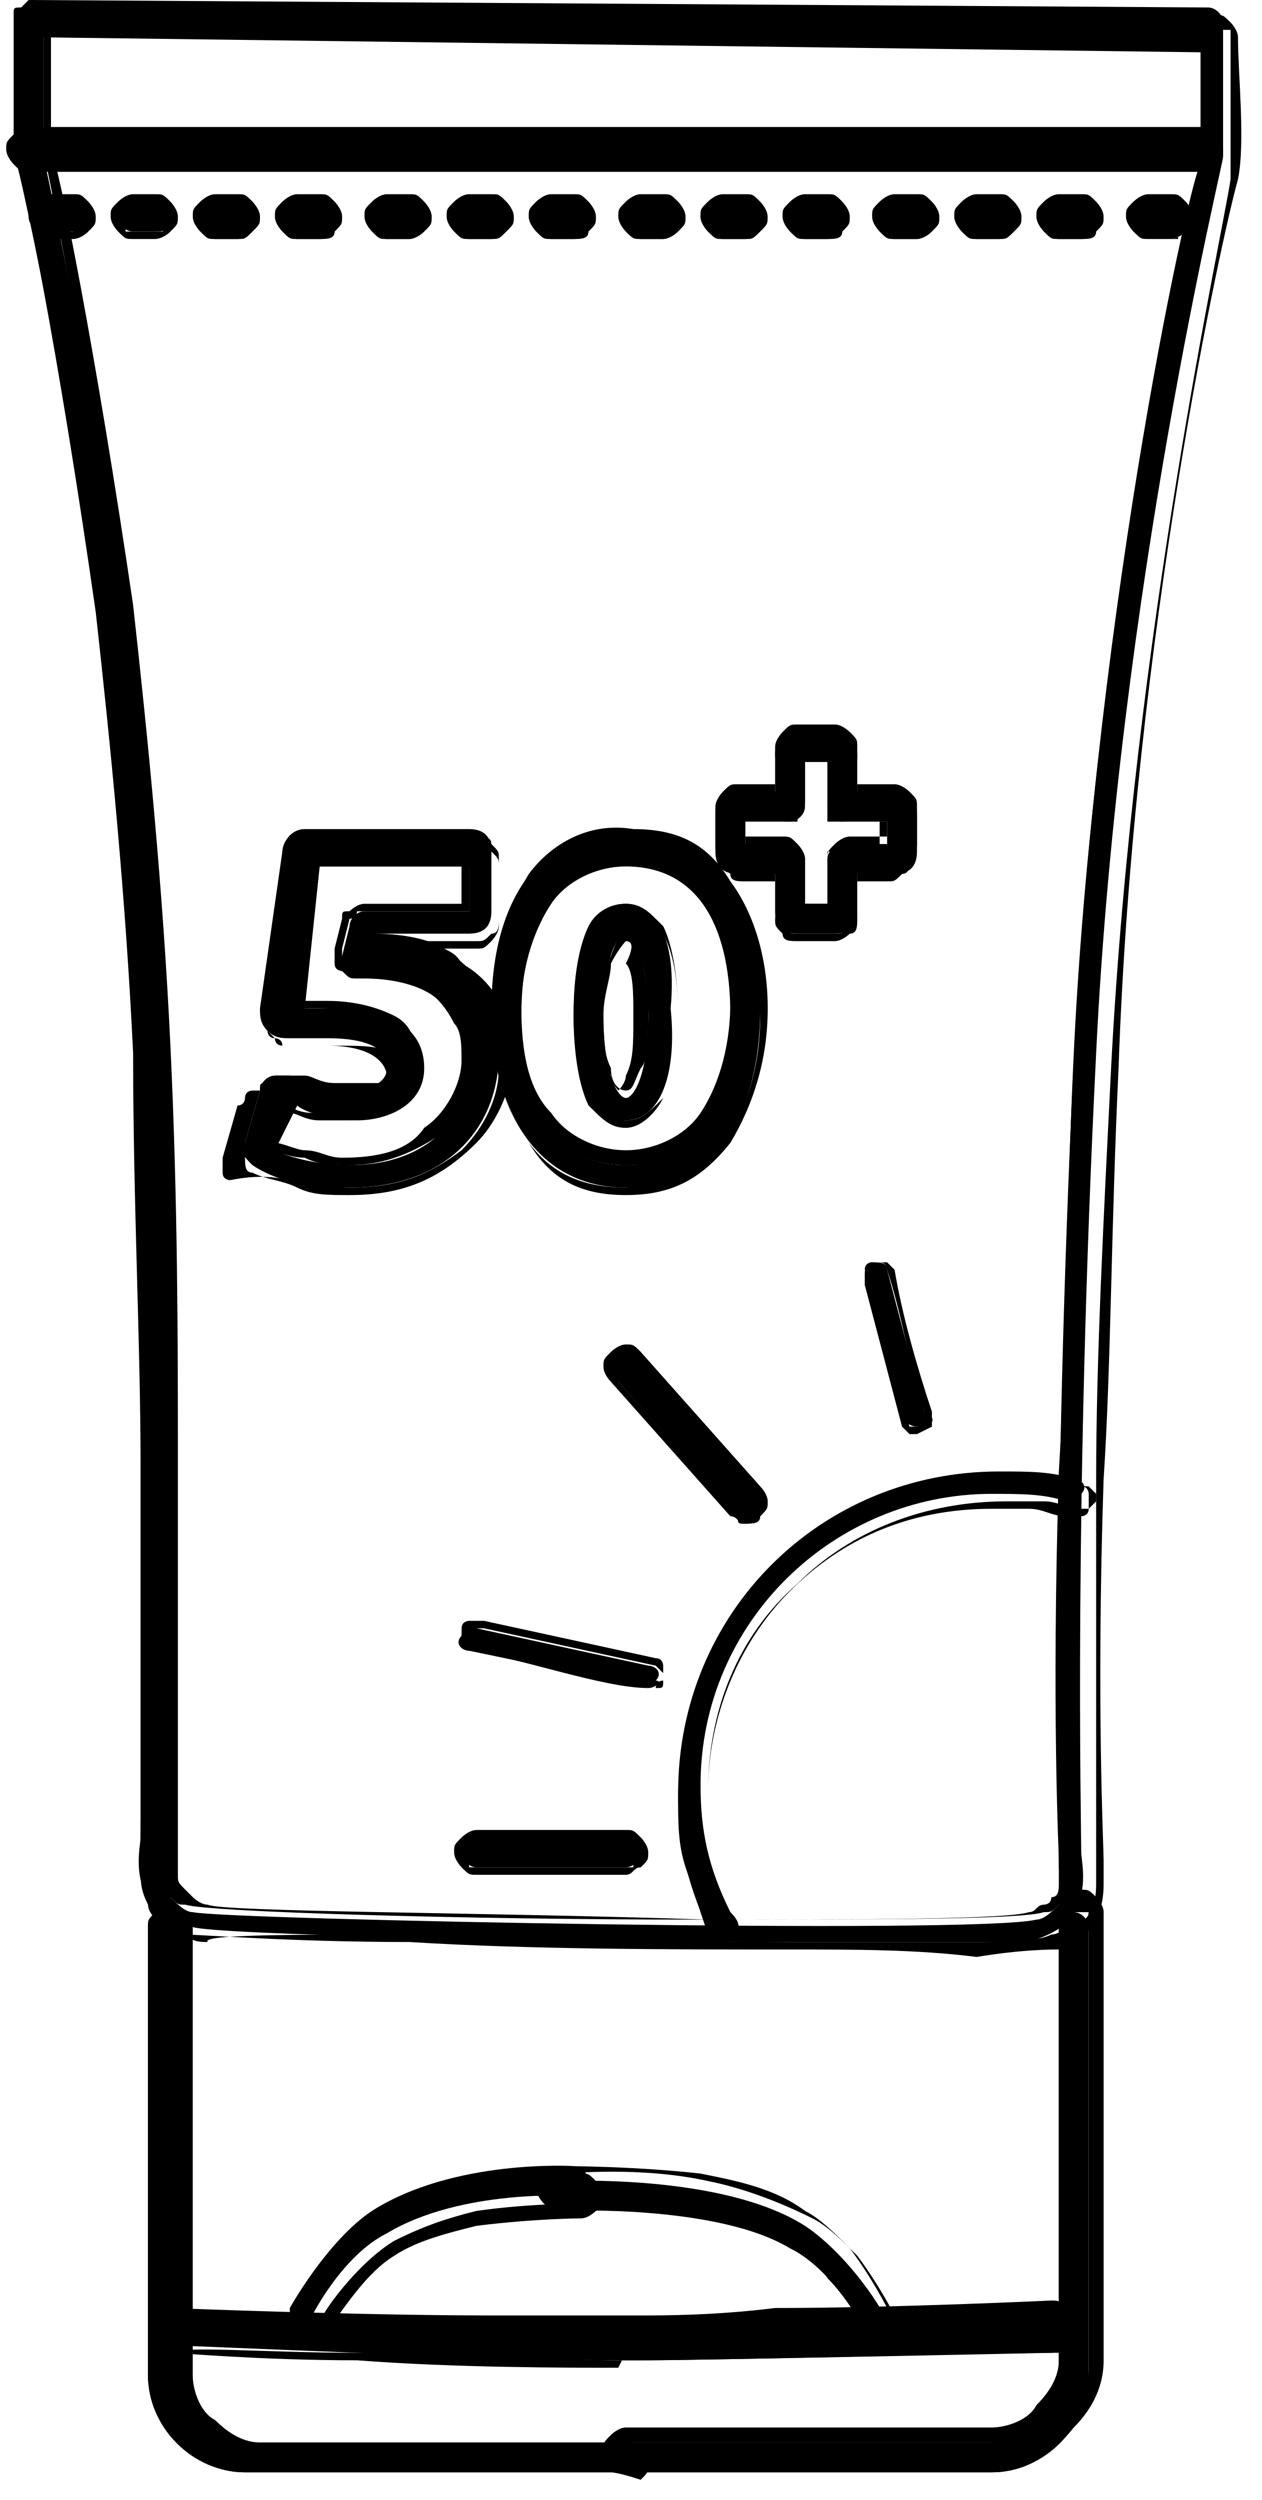 <?xml version="1.0" encoding="UTF-8"?> <svg xmlns="http://www.w3.org/2000/svg" width="50" height="99" viewBox="0 0 50 99" fill="none"> <path d="M31.302 76.903C21.542 76.903 8.527 76.608 7.64 76.312C6.752 76.016 6.457 75.72 5.865 75.129C5.274 74.242 5.569 73.059 5.569 72.763C5.569 71.58 5.865 58.861 5.274 41.114C4.682 22.775 0.541 5.916 0.541 5.916V0.592C0.541 0.296 0.541 0.296 0.837 0.296L1.133 0L47.866 0.296C48.162 0.296 48.458 0.592 48.458 0.887V6.212C48.458 6.508 44.317 23.367 43.429 41.706C42.542 59.453 42.838 72.171 42.838 73.354C42.838 73.65 43.134 74.833 42.542 75.721C42.246 76.312 41.655 76.608 40.767 76.903C40.472 76.903 36.331 76.903 31.302 76.903ZM1.724 1.479V6.212C1.724 6.212 5.569 23.071 6.457 41.706C7.048 60.044 6.752 73.354 6.752 73.354C6.752 73.354 6.752 73.354 6.752 73.65C6.752 73.946 6.457 74.537 6.752 75.129C7.048 75.425 7.344 75.721 7.64 75.721C8.823 76.016 38.697 76.608 41.063 76.016C41.359 76.016 41.655 75.72 41.951 75.425C42.246 74.833 41.951 74.242 41.951 73.946C41.951 73.946 41.951 73.946 41.951 73.65C41.951 73.65 41.655 60.34 42.542 42.001C43.429 23.663 47.275 6.507 47.57 6.507V2.071L1.724 1.479Z" fill="black"></path> <path d="M16.218 76.608C20.654 76.608 26.274 76.904 31.302 76.904C33.964 76.904 36.627 76.904 38.401 76.904C39.88 76.904 41.063 76.904 41.655 76.608C41.951 76.608 42.246 76.312 42.542 76.312C42.838 76.016 43.134 76.016 43.134 75.721C43.429 75.425 43.429 74.833 43.429 74.537C43.429 74.242 43.429 73.65 43.429 73.65C43.429 73.058 43.429 67.143 43.429 58.565C43.429 53.833 43.725 48.213 44.021 42.297C44.908 25.142 48.458 9.169 48.754 7.099V6.803V1.479V1.183H48.458L1.724 0.888C1.724 0.888 1.724 0.888 1.428 0.888C1.428 0.888 1.428 0.887 1.428 1.183C1.428 1.183 1.428 1.183 1.428 1.479V6.803C1.428 7.099 3.203 14.493 4.682 24.846C5.274 30.17 5.865 36.086 6.161 42.297C6.457 48.509 6.457 54.128 6.457 58.861C6.457 67.734 6.457 73.354 6.457 73.946C6.457 74.242 6.457 74.537 6.457 74.833C6.457 75.129 6.457 75.721 6.752 76.016C7.048 76.312 7.048 76.608 7.344 76.608C7.64 76.904 7.936 76.904 8.231 76.904C7.936 76.608 11.485 76.608 16.218 76.608ZM31.302 77.2C26.57 77.2 20.95 77.199 16.218 76.904C11.485 76.904 7.936 76.608 7.344 76.608C7.048 76.608 6.752 76.312 6.457 76.312C6.161 76.016 5.865 75.72 5.865 75.425C5.569 74.833 5.569 74.537 5.569 73.946C5.569 73.65 5.569 73.059 5.569 73.059C5.569 72.171 5.569 66.552 5.569 57.974C5.569 53.241 5.274 47.621 5.274 41.706C4.978 35.494 4.386 29.579 3.795 24.255C2.316 13.902 0.837 6.508 0.541 6.212C0.541 5.62 0.541 1.775 0.541 0.888V0.592C0.541 0.592 0.541 0.296 0.837 0.296C0.837 0.296 0.837 0.296 1.133 0.296H1.428L48.162 0.592C48.458 0.592 48.458 0.592 48.754 0.888C48.754 0.888 49.049 1.183 49.049 1.479C49.049 2.958 49.345 5.62 49.049 7.099C48.458 9.169 44.908 25.142 44.317 42.297C44.021 48.509 44.021 54.128 43.725 58.565C43.429 67.439 43.725 73.058 43.725 73.65C43.725 73.946 43.725 74.242 43.725 74.537C43.725 74.833 43.725 75.425 43.429 76.016C43.134 76.312 43.134 76.608 42.838 76.904C42.542 77.199 42.246 77.2 41.951 77.2C41.655 77.2 40.472 77.2 38.697 77.495C36.331 77.2 33.964 77.2 31.302 77.2ZM1.724 5.916V1.183C17.105 1.183 32.486 1.479 47.57 1.479C47.57 2.366 47.57 5.62 47.57 6.212C47.57 6.803 43.429 23.367 42.542 41.706C42.246 47.917 42.246 53.537 41.951 58.27C41.655 67.734 41.951 73.354 41.951 73.65C41.951 73.946 41.951 74.242 41.951 74.537C41.951 74.833 41.951 75.129 41.655 75.129C41.655 75.425 41.359 75.425 41.359 75.425C41.063 75.425 41.063 75.721 40.767 75.721C39.88 76.016 33.965 76.016 27.457 76.016C18.584 76.016 8.231 75.72 7.344 75.425C7.048 75.425 7.048 75.425 6.752 75.129C6.457 75.129 6.457 74.833 6.457 74.833C6.457 74.537 6.161 74.242 6.161 74.242C6.161 73.946 6.161 73.65 6.161 73.354C6.161 73.354 6.457 67.439 6.161 57.974C6.161 53.241 5.865 47.621 5.865 41.41C5.569 35.198 4.978 29.283 4.386 23.959C3.499 13.606 1.724 6.212 1.724 5.916ZM2.02 1.479V5.916C2.316 6.507 3.795 13.902 5.274 23.959C5.865 29.283 6.457 35.198 6.752 41.41C7.048 47.621 7.048 53.241 7.048 57.974C7.048 67.439 7.048 73.058 7.048 73.354C7.048 73.354 7.048 73.946 7.048 74.242C7.048 74.538 7.048 74.537 7.344 74.833L7.64 75.129C7.64 75.129 7.936 75.425 8.231 75.425C8.823 75.72 19.175 75.721 28.049 76.016C34.556 76.016 40.472 76.016 41.359 75.721C41.655 75.721 41.655 75.72 41.951 75.425L42.246 75.129C42.246 74.833 42.246 74.833 42.542 74.537C42.542 74.242 42.542 73.946 42.542 73.65C42.542 73.65 42.542 67.734 42.542 58.27C42.542 53.537 42.838 47.917 43.134 41.706C44.021 23.367 47.866 6.803 48.162 6.212V1.775L2.02 1.479Z" fill="black"></path> <path d="M24.2 97.904H9.707C7.636 97.904 5.861 96.13 5.861 94.059V76.312C5.861 76.016 6.157 75.721 6.453 75.721C6.749 75.721 7.044 76.016 7.044 76.312V94.059C7.044 95.538 8.228 96.721 9.707 96.721H24.2C24.496 96.721 24.791 97.017 24.791 97.313C24.496 97.608 24.496 97.904 24.2 97.904Z" fill="black"></path> <path d="M9.707 97.608H24.2H24.496V97.313V97.017H24.2H9.707C8.819 97.017 8.228 96.721 7.636 96.129C7.044 95.538 6.749 94.946 6.749 94.059V76.312V76.016H6.453H6.157V76.312V94.059C6.157 94.946 6.453 96.13 7.34 96.721C7.636 97.313 8.523 97.608 9.707 97.608ZM24.2 97.904H9.707C8.523 97.904 7.636 97.313 7.044 96.721C6.453 96.13 5.861 94.946 5.861 94.059V76.312C5.861 76.016 5.861 76.016 6.157 75.721C6.157 75.721 6.453 75.425 6.749 75.425C7.044 75.425 7.044 75.425 7.34 75.721C7.34 75.721 7.636 76.016 7.636 76.312V94.059C7.636 94.651 7.932 95.538 8.523 95.834C9.115 96.425 9.707 96.721 10.298 96.721H24.791C25.087 96.721 25.087 96.721 25.383 97.017C25.383 97.017 25.679 97.312 25.679 97.608C25.679 97.904 25.679 97.904 25.383 98.2C24.496 97.904 24.2 97.904 24.2 97.904Z" fill="black"></path> <path d="M39.288 97.904H24.795C24.499 97.904 24.203 97.608 24.203 97.313C24.203 97.017 24.499 96.721 24.795 96.721H39.288C40.767 96.721 41.95 95.538 41.95 94.059V76.312C41.95 76.016 42.246 75.721 42.542 75.721C42.837 75.721 43.133 76.016 43.133 76.312V94.059C43.133 96.13 41.358 97.904 39.288 97.904Z" fill="black"></path> <path d="M24.796 97.608H39.289C40.176 97.608 41.359 97.313 41.951 96.425C42.542 95.834 43.134 94.947 43.134 93.763V76.016V75.721H42.838H42.543V76.016V93.763C42.543 94.651 42.247 95.242 41.655 95.834C41.064 96.425 40.472 96.721 39.585 96.721H25.091H24.796V97.017V97.313C24.5 97.608 24.796 97.608 24.796 97.608ZM39.289 97.904H24.796C24.5 97.904 24.5 97.904 24.204 97.608C23.908 97.313 23.908 97.313 23.908 97.017C23.908 96.721 23.908 96.721 24.204 96.425C24.204 96.425 24.5 96.129 24.796 96.129H39.289C39.88 96.129 40.768 95.834 41.064 95.242C41.655 94.651 41.951 94.059 41.951 93.468V75.721C41.951 75.425 41.951 75.425 42.247 75.129C42.247 75.129 42.542 74.833 42.838 74.833C43.134 74.833 43.134 74.833 43.43 75.129C43.43 75.129 43.726 75.425 43.726 75.721V93.468C43.726 94.651 43.134 95.538 42.543 96.129C41.359 97.608 40.176 97.904 39.289 97.904Z" fill="black"></path> <path d="M24.501 93.468C20.064 93.468 7.345 92.876 6.754 92.876C6.458 92.876 6.162 92.58 6.162 92.284C6.162 91.989 6.458 91.693 6.754 91.693C7.049 91.693 23.022 92.284 25.388 92.284C27.754 92.284 41.656 91.989 41.656 91.989C41.952 91.989 42.248 92.284 42.248 92.58C42.248 92.876 41.952 93.171 41.656 93.171C41.656 93.171 27.754 93.468 25.388 93.468C25.388 93.468 25.092 93.468 24.501 93.468Z" fill="black"></path> <path d="M14.143 93.171C17.988 93.171 22.129 93.468 24.496 93.468H25.087H25.679C28.045 93.468 39.876 93.171 41.651 93.171H41.947H42.243V92.876V92.58C42.243 92.58 41.947 92.58 41.947 92.284C41.651 92.284 35.735 92.284 31.003 92.58C28.637 92.58 26.566 92.58 25.679 92.876C24.791 92.876 22.425 92.876 19.763 92.876C14.143 92.876 7.044 92.58 7.044 92.58H6.749V92.876V93.171H7.044C7.044 92.876 10.594 93.171 14.143 93.171ZM24.496 93.763C22.425 93.763 17.988 93.763 14.143 93.468C10.298 93.468 7.044 93.171 6.749 93.171C6.453 93.171 6.453 93.171 6.157 92.876C6.157 92.876 5.861 92.58 5.861 92.284C5.861 91.989 5.861 91.988 6.157 91.692C6.157 91.692 6.453 91.397 6.749 91.397C6.749 91.397 14.143 91.692 19.467 91.692C22.129 91.692 24.496 91.692 25.383 91.692C26.27 91.692 28.341 91.693 30.707 91.397C35.44 91.397 41.651 91.101 41.651 91.101C41.947 91.101 41.947 91.101 42.243 91.397C42.243 91.397 42.538 91.693 42.538 91.989C42.538 92.284 42.538 92.284 42.243 92.58C42.243 92.58 41.947 92.876 41.651 92.876H41.355C39.581 92.876 27.453 93.171 25.383 93.171H24.791L24.496 93.763Z" fill="black"></path> <path d="M12.074 92.284C11.482 91.989 11.482 91.693 11.482 91.397C11.482 91.397 12.961 88.735 14.736 87.552C17.99 85.481 22.722 85.777 22.722 85.777C23.018 85.777 23.314 86.073 23.314 86.369C23.314 86.665 23.018 86.96 22.722 86.96C22.722 86.96 18.285 86.664 15.328 88.439C13.553 89.326 12.37 91.693 12.37 91.693C12.37 92.284 12.37 92.284 12.074 92.284Z" fill="black"></path> <path d="M12.074 92.284C12.37 92.284 12.37 92.284 12.37 92.284C12.37 92.284 12.37 92.284 12.666 91.989C12.666 91.693 14.145 89.622 15.623 88.735C16.806 88.143 17.694 87.848 18.877 87.552C20.948 87.256 23.018 87.256 23.018 87.256H23.314C23.314 87.256 23.314 86.96 23.61 86.96V86.664L23.314 86.369C23.314 86.369 21.243 86.073 18.877 86.664C17.694 86.96 16.511 87.256 15.328 87.848C14.736 88.143 14.145 88.735 13.553 89.326C12.665 90.51 12.074 91.397 12.074 91.693V91.989C11.778 91.989 11.778 92.284 12.074 92.284ZM12.074 92.58C11.778 92.58 11.778 92.58 11.778 92.58C11.482 92.58 11.482 92.284 11.482 92.284C11.482 91.989 11.482 91.988 11.482 91.693C11.482 91.693 12.074 90.51 13.257 89.326C13.849 88.735 14.44 88.143 15.032 87.848C16.215 87.256 17.398 86.665 18.581 86.369C20.948 85.777 23.018 86.073 23.018 86.073C23.314 86.073 23.314 86.073 23.61 86.369C23.61 86.369 23.905 86.664 23.905 86.96C23.905 87.256 23.905 87.256 23.61 87.552C23.61 87.552 23.314 87.848 23.018 87.848C23.018 87.848 21.243 87.848 18.877 88.143C17.694 88.439 16.511 88.735 15.623 89.326C14.145 90.214 12.961 92.58 12.666 92.58L12.37 92.876C12.37 92.58 12.074 92.58 12.074 92.58Z" fill="black"></path> <path d="M34.851 92.58C34.556 92.58 34.555 92.58 34.26 92.284C34.26 92.284 33.077 89.918 31.302 89.031C28.344 87.256 22.133 87.552 22.133 87.552C21.837 87.552 21.541 87.256 21.541 86.96C21.541 86.665 21.837 86.369 22.133 86.369C22.428 86.369 28.64 86.073 31.893 88.144C33.668 89.327 35.147 91.693 35.147 91.989C35.739 91.989 35.443 92.284 34.851 92.58C35.147 92.58 35.147 92.58 34.851 92.58Z" fill="black"></path> <path d="M34.852 92.284H35.148L35.444 91.989V91.692C35.444 91.692 34.852 90.51 33.965 89.326C33.373 88.735 32.782 88.143 32.19 87.848C31.007 87.256 29.528 86.664 28.049 86.369C25.387 85.777 22.429 86.073 22.429 86.073C22.429 86.073 22.134 86.073 22.134 86.369V86.664C22.134 86.664 22.133 86.96 22.429 86.96H22.725C23.021 86.96 28.936 86.664 31.894 88.439C32.486 88.735 33.077 89.326 33.373 89.622C33.965 91.101 34.556 91.989 34.852 92.284C34.556 92.284 34.556 92.284 34.852 92.284ZM34.852 92.58H34.556L34.261 92.284C34.261 92.284 33.669 91.101 32.782 90.214C32.486 89.622 31.894 89.326 31.303 89.031C28.345 87.256 22.725 87.552 22.134 87.552C21.838 87.552 21.838 87.552 21.542 87.256C21.542 87.256 21.246 86.96 21.246 86.664C21.246 86.369 21.246 86.369 21.542 86.073C21.542 86.073 21.838 85.777 22.134 85.777C22.429 85.777 25.091 85.777 27.753 86.073C29.232 86.369 30.711 86.665 31.894 87.552C32.486 87.848 33.077 88.439 33.669 89.031C34.556 90.214 35.148 91.397 35.148 91.397C35.148 91.693 35.148 91.693 35.148 91.989C35.148 92.284 34.852 92.284 34.852 92.284C35.148 92.58 35.148 92.58 34.852 92.58Z" fill="black"></path> <path d="M47.57 6.803H1.133C0.837 6.803 0.541 6.507 0.541 6.212C0.541 5.916 0.837 5.62 1.133 5.62H47.57C47.866 5.62 48.162 5.916 48.162 6.212C48.162 6.507 47.866 6.803 47.57 6.803Z" fill="black"></path> <path d="M1.133 6.507H47.571H47.867V6.212V5.916H47.571H1.133H0.838V6.212V6.507C1.133 6.507 1.133 6.507 1.133 6.507ZM47.571 6.803H1.133C0.838 6.803 0.838 6.803 0.542 6.507C0.542 6.507 0.246 6.211 0.246 5.916C0.246 5.62 0.246 5.62 0.542 5.324C0.542 5.324 0.838 5.029 1.133 5.029H47.571C47.867 5.029 47.867 5.028 48.163 5.324C48.163 5.324 48.459 5.62 48.459 5.916C48.459 6.211 48.459 6.212 48.163 6.507C47.867 6.803 47.867 6.803 47.571 6.803Z" fill="black"></path> <path d="M13.849 47.03C12.075 47.03 10.892 46.734 10.004 46.142C9.708 45.847 9.413 45.551 9.708 45.255L10.3 43.185C10.3 42.889 10.596 42.593 10.892 42.593H11.187H11.483C11.779 42.889 12.666 43.185 13.849 43.185C13.849 43.185 15.328 43.184 15.328 42.297C15.328 42.001 15.328 41.114 12.962 41.114C12.37 41.114 12.075 41.114 11.483 41.114C11.187 41.114 10.892 41.114 10.596 40.818C10.3 40.523 10.3 40.227 10.3 39.931L11.187 33.719C11.187 33.424 11.483 32.832 12.075 32.832H18.582C19.174 32.832 19.469 33.128 19.469 33.719V36.086C19.469 36.677 19.174 36.973 18.582 36.973H14.737C16.216 36.973 17.399 37.269 17.99 37.86C19.174 38.748 19.765 39.931 19.765 41.706C19.765 44.664 17.695 47.03 13.849 47.03ZM10.892 45.551C11.483 45.846 12.666 46.142 13.849 46.142C17.103 46.142 18.582 44.072 18.582 42.297C18.582 41.114 17.99 40.227 17.399 39.635C16.807 39.044 15.624 38.748 14.441 38.748H14.145C13.849 38.748 13.849 38.748 13.554 38.452C13.554 38.452 13.258 38.156 13.554 37.86L13.849 36.677C13.849 36.382 14.145 36.086 14.441 36.086H18.582V34.311H12.666L12.075 39.931C12.37 39.931 12.962 39.931 13.258 39.931C15.624 39.931 16.807 40.818 16.807 42.297C16.807 43.776 15.328 44.367 14.145 44.367C13.258 44.367 12.075 44.072 11.779 43.776L10.892 45.551Z" fill="black"></path> <path d="M11.778 46.734C12.37 46.734 12.961 47.03 13.849 47.03C15.919 47.03 17.102 46.438 18.285 45.551C19.173 44.663 19.764 43.48 19.764 42.297C19.764 41.41 19.468 40.818 19.468 40.227C19.173 39.635 18.877 39.044 18.285 38.748C17.99 38.452 17.398 38.156 16.806 38.156C16.215 37.86 15.623 37.86 15.032 37.86V37.565H18.877C19.173 37.565 19.173 37.565 19.468 37.269C19.468 37.269 19.764 36.973 19.764 36.677V34.311C19.764 34.015 19.764 34.015 19.468 33.719C19.468 33.719 19.173 33.424 18.877 33.424H12.37C12.074 33.424 12.074 33.424 11.778 33.719C11.778 33.719 11.482 34.015 11.482 34.311L10.595 40.523V40.818C10.595 40.818 10.595 41.114 10.891 41.114C10.891 41.114 11.187 41.114 11.187 41.41H11.482C11.778 41.41 12.074 41.41 12.074 41.41C12.37 41.41 12.665 41.41 12.961 41.41C14.144 41.41 14.736 41.706 15.032 42.001C15.328 42.297 15.328 42.593 15.328 42.593C15.328 43.184 15.032 43.48 14.44 43.48C14.144 43.48 13.553 43.48 13.553 43.48C13.257 43.48 12.665 43.48 12.37 43.48C11.778 43.48 11.482 43.185 11.187 43.185C11.187 43.185 11.187 43.185 10.891 43.185C10.891 43.185 10.891 43.185 10.595 43.185C10.595 43.185 10.595 43.185 10.299 43.185C10.299 43.185 10.299 43.185 10.003 43.185C10.003 43.185 9.708 43.184 9.708 43.48C9.708 43.48 9.708 43.776 9.412 43.776L8.82 45.846C8.82 46.142 8.82 46.142 8.82 46.438C8.82 46.734 9.116 46.734 9.116 46.734C10.595 46.438 11.187 46.734 11.778 46.734ZM13.849 47.325C12.961 47.325 12.37 47.325 11.778 47.03C11.187 46.734 10.595 46.734 10.003 46.438C9.708 46.438 9.708 46.142 9.708 45.846C9.708 45.551 9.708 45.551 9.708 45.255L10.299 43.185C10.299 42.889 10.299 42.889 10.595 42.889L10.891 42.593C10.891 42.593 10.891 42.593 11.187 42.593H11.482H11.778C11.778 42.593 11.778 42.593 12.074 42.593C12.37 42.593 12.665 42.889 13.257 42.889C13.553 42.889 14.144 42.889 14.44 42.889C14.44 42.889 14.736 42.889 15.032 42.889C15.328 42.889 15.623 42.593 15.623 42.297C15.623 42.297 15.623 42.002 15.328 41.706C15.032 41.41 14.44 41.41 13.257 41.41C12.961 41.41 12.665 41.41 12.37 41.41C12.074 41.41 11.778 41.41 11.778 41.41C11.482 41.41 11.482 41.41 11.187 41.41C11.187 41.41 10.891 41.41 10.891 41.114L10.595 40.818C10.595 40.818 10.595 40.523 10.595 40.227L11.482 34.015C11.482 33.719 11.778 33.424 11.778 33.424C12.074 33.128 12.074 33.128 12.37 33.128H18.877C19.173 33.128 19.468 33.128 19.468 33.424C19.764 33.719 19.764 33.719 19.764 34.015V36.382C19.764 36.677 19.764 36.973 19.468 36.973C19.173 37.269 19.173 37.269 18.877 37.269H16.511H16.806C17.398 37.565 17.99 37.565 18.285 38.156C18.877 38.452 19.468 39.043 19.764 39.635C20.06 40.227 20.356 41.114 20.356 41.706C20.356 42.889 19.764 44.368 18.877 45.255C17.398 46.734 15.919 47.325 13.849 47.325ZM12.074 45.846C11.482 45.846 10.891 45.551 10.595 45.551L11.187 43.776C11.482 43.776 11.778 44.072 12.37 44.072C12.665 44.072 13.257 44.072 13.553 44.072C14.144 44.072 14.736 43.776 15.328 43.48C15.919 43.184 16.215 42.593 16.215 42.001C16.215 41.41 15.919 40.818 15.328 40.523C14.736 40.227 13.849 39.931 12.665 39.931C12.37 39.931 12.074 39.931 12.074 39.931C11.778 39.931 11.778 39.931 11.482 39.931L12.37 34.015C14.44 34.015 16.511 34.015 18.581 34.015V36.086H14.44H14.144C14.144 36.086 14.144 36.382 13.849 36.382L13.553 37.565C13.553 37.565 13.553 37.565 13.553 37.86C13.553 37.86 13.553 37.86 13.553 38.156C13.553 38.156 13.553 38.156 13.849 38.156C13.849 38.156 13.849 38.156 14.144 38.156H14.44C15.032 38.156 15.623 38.156 16.215 38.452C16.806 38.452 17.102 38.748 17.694 39.044C18.285 39.339 18.581 39.635 18.581 40.227C18.877 40.818 18.877 41.41 18.877 42.001C18.877 43.184 18.285 44.072 17.398 44.959C16.511 45.551 15.328 46.142 13.849 46.142C13.257 46.142 12.665 46.142 12.074 45.846ZM10.891 45.255C11.187 45.255 11.778 45.551 12.074 45.551C12.665 45.551 12.961 45.846 13.553 45.846C15.032 45.846 16.215 45.551 16.806 44.663C17.694 44.072 18.285 42.889 18.285 42.001C18.285 41.41 18.285 40.818 17.989 40.523C17.694 39.931 17.398 39.635 17.102 39.339C16.806 39.044 16.215 38.748 15.919 38.748C15.328 38.748 14.736 38.452 14.144 38.452H13.849H13.553C13.553 38.452 13.257 38.452 13.257 38.156V37.86V37.565L13.553 36.382C13.553 36.086 13.553 36.086 13.849 36.086C13.849 36.086 14.144 35.79 14.44 35.79H18.285V34.311H12.37L11.778 39.635H12.37C12.665 39.635 12.961 39.635 12.961 39.635C14.144 39.635 15.032 39.931 15.623 40.227C16.215 40.523 16.511 41.114 16.511 42.001C16.511 42.889 16.215 43.184 15.623 43.776C15.032 44.072 14.44 44.367 13.849 44.367C13.257 44.367 12.961 44.367 12.665 44.367C12.074 44.367 11.778 44.072 11.482 44.072L10.891 45.255Z" fill="black"></path> <path d="M24.797 47.03C21.543 47.03 19.473 44.367 19.473 39.931C19.473 35.494 21.543 32.832 24.797 32.832C28.05 32.832 30.121 35.494 30.121 39.931C30.121 44.367 28.05 47.325 24.797 47.03ZM24.797 34.311C22.135 34.311 20.656 36.382 20.656 40.227C20.656 44.072 22.135 46.142 24.797 46.142C27.459 46.142 28.938 44.072 28.938 40.227C28.938 36.382 27.459 34.311 24.797 34.311ZM24.797 44.367C23.91 44.367 22.726 43.48 22.726 40.227C22.726 36.382 23.91 35.79 24.797 35.79C25.684 35.79 26.867 36.677 26.571 39.931C26.867 42.889 25.98 44.367 24.797 44.367ZM24.797 36.973C24.501 36.973 23.909 37.861 23.909 40.227C23.909 42.593 24.501 43.48 24.797 43.48C25.093 43.48 25.684 42.593 25.684 40.227C25.684 38.156 25.093 36.973 24.797 36.973Z" fill="black"></path> <path d="M20.952 45.255C21.839 46.438 23.022 47.029 24.797 47.029C26.276 47.029 27.755 46.438 28.642 45.255C29.529 44.072 30.121 42.297 30.121 40.227C30.121 38.156 29.529 36.381 28.642 35.198C27.755 34.015 26.572 33.423 24.797 33.423C23.318 33.423 21.839 34.015 20.952 35.198C20.064 36.381 19.473 38.156 19.473 40.227C19.473 42.297 20.064 44.072 20.952 45.255ZM24.797 47.325C23.022 47.325 21.839 46.734 20.952 45.255C20.064 44.072 19.473 42.297 19.473 39.931C19.473 37.86 20.064 36.086 20.952 34.607C21.839 33.423 23.318 32.536 25.093 32.832C26.867 32.832 28.05 33.423 28.938 34.902C29.825 36.086 30.417 37.86 30.417 39.931C30.417 42.001 29.825 43.776 28.938 45.255C27.755 46.734 26.572 47.325 24.797 47.325ZM24.797 34.311C26.276 34.311 27.163 34.903 28.05 35.79C28.642 36.677 29.233 38.156 29.233 40.227C29.233 42.001 28.938 43.776 28.05 44.663C27.163 45.846 26.276 46.142 24.797 46.142C23.318 46.142 22.43 45.551 21.543 44.663C20.952 43.776 20.36 42.297 20.36 40.227C20.36 38.452 20.656 36.973 21.543 35.79C22.43 34.607 23.614 34.311 24.797 34.311ZM24.797 34.311C23.614 34.311 22.43 34.903 21.839 35.79C21.247 36.677 20.656 38.156 20.656 39.931C20.656 41.705 20.952 43.184 21.839 44.072C22.43 44.959 23.614 45.55 24.797 45.55C25.98 45.55 27.163 44.959 27.755 44.072C28.346 43.184 28.938 41.705 28.938 39.635C28.938 37.86 28.642 36.381 27.755 35.494C27.163 34.902 26.276 34.311 24.797 34.311ZM23.614 43.48C23.909 44.072 24.501 44.367 24.797 44.367C25.388 44.367 25.684 44.072 26.276 43.48C26.572 42.889 26.867 41.706 26.867 40.227C26.867 38.452 26.572 37.564 26.276 36.973C25.98 36.381 25.388 36.086 25.093 36.086C24.797 36.086 24.205 36.085 23.909 36.677C23.614 37.269 23.318 38.452 23.318 40.227C23.022 42.001 23.318 42.889 23.614 43.48ZM24.797 44.663C24.205 44.663 23.909 44.367 23.318 43.776C23.022 43.184 22.726 42.001 22.726 40.227C22.726 38.452 23.022 37.269 23.318 36.677C23.614 36.085 24.205 35.79 24.797 35.79C25.388 35.79 25.684 36.085 26.276 36.677C26.572 37.269 26.867 38.452 26.867 40.227C26.867 41.706 26.572 42.889 26.276 43.48C25.98 44.072 25.388 44.663 24.797 44.663ZM24.205 37.86C24.501 36.973 24.797 36.677 24.797 36.677C25.093 36.677 25.388 36.973 25.388 37.564C25.388 38.156 25.684 38.747 25.684 39.931C25.684 41.114 25.684 42.001 25.388 42.297C25.093 42.889 25.093 43.184 24.797 43.184C24.501 43.184 24.205 42.889 24.205 42.297C23.909 41.705 23.909 41.114 23.909 39.931C23.909 39.339 23.909 38.452 24.205 37.86ZM24.797 37.269C24.797 37.269 24.501 37.564 24.205 38.156C24.205 38.747 23.909 39.339 23.909 40.227C23.909 41.41 23.909 42.001 24.205 42.593C24.205 42.888 24.501 43.184 24.501 43.184C24.501 43.184 24.797 42.888 24.797 42.593C25.093 42.001 25.093 41.41 25.093 40.227C25.093 39.339 25.093 38.452 24.797 38.156C25.093 37.564 25.093 37.269 24.797 37.269Z" fill="black"></path> <path d="M33.076 36.973H31.597C31.006 36.973 30.71 36.677 30.71 36.086V34.607H29.231C28.64 34.607 28.344 34.311 28.344 33.719V32.24C28.344 31.649 28.64 31.353 29.231 31.353H30.71V29.874C30.71 29.283 31.006 28.987 31.597 28.987H33.076C33.668 28.987 33.964 29.283 33.964 29.874V31.353H35.443C36.034 31.353 36.33 31.649 36.33 32.24V33.719C36.33 34.311 36.034 34.607 35.443 34.607H33.964V36.086C33.964 36.677 33.668 36.973 33.076 36.973ZM31.893 35.79H32.781V34.015C32.781 33.719 33.076 33.424 33.372 33.424H35.147V32.536H33.372C33.076 32.536 32.781 32.24 32.781 31.945V30.17H31.893V31.945C31.893 32.24 31.597 32.536 31.302 32.536H29.527V33.424H31.302C31.597 33.424 31.893 33.719 31.893 34.015V35.79Z" fill="black"></path> <path d="M31.597 36.973H33.076C33.372 36.973 33.372 36.973 33.668 36.677C33.668 36.677 33.964 36.382 33.964 36.086V34.311H35.443C35.738 34.311 35.738 34.311 36.034 34.015C36.034 34.015 36.33 33.719 36.33 33.424V31.945C36.33 31.649 36.33 31.649 36.034 31.353C36.034 31.353 35.738 31.057 35.443 31.057H33.964V29.578C33.964 29.282 33.964 29.283 33.668 28.987C33.668 28.987 33.372 28.691 33.076 28.691H31.597C31.302 28.691 31.302 28.691 31.006 28.987C31.006 28.987 30.71 29.282 30.71 29.578V31.057H29.231C28.935 31.057 28.935 31.058 28.64 31.353C28.64 31.353 28.344 31.649 28.344 31.945V33.424C28.344 33.719 28.344 33.719 28.64 34.015C28.64 34.015 28.935 34.311 29.231 34.311H30.71V36.086C30.71 36.382 30.71 36.381 31.006 36.677C31.302 36.973 31.302 36.973 31.597 36.973ZM33.076 37.269H31.597C31.302 37.269 31.006 37.269 31.006 36.973C30.71 36.677 30.71 36.677 30.71 36.381V34.903H29.527C29.231 34.903 28.935 34.903 28.935 34.607C28.64 34.311 28.64 34.311 28.64 34.015V32.536C28.64 32.24 28.64 31.945 28.935 31.945C29.231 31.649 29.231 31.649 29.527 31.649H30.71V30.17C30.71 29.874 30.71 29.578 31.006 29.578C31.302 29.282 31.302 29.283 31.597 29.283H33.076C33.372 29.283 33.668 29.282 33.668 29.578C33.964 29.874 33.964 29.874 33.964 30.17V31.649H35.147C35.443 31.649 35.738 31.649 35.738 31.945C36.034 32.24 36.034 32.24 36.034 32.536V34.015C36.034 34.311 36.034 34.607 35.738 34.607C35.443 34.903 35.443 34.903 35.147 34.903H33.964V36.381C33.964 36.677 33.964 36.973 33.668 36.973C33.668 36.973 33.372 37.269 33.076 37.269ZM32.781 36.086H31.597V34.015V33.719H31.302H29.527V32.536H31.302H31.597V32.24V30.17H32.781V32.24V32.536H33.076H34.851V33.719H33.076H32.781V34.015V36.086ZM31.893 35.79H32.781V34.015C32.781 33.719 32.781 33.719 33.076 33.424C33.076 33.424 33.372 33.128 33.668 33.128H35.147V32.536H33.668C33.372 32.536 33.372 32.536 33.076 32.24C33.076 32.24 32.781 31.945 32.781 31.649V29.874H31.893V31.649C31.893 31.945 31.893 31.945 31.597 32.24C31.597 32.24 31.302 32.536 31.006 32.536H29.231V33.128H31.006C31.302 33.128 31.302 33.128 31.597 33.424C31.597 33.424 31.893 33.719 31.893 34.015V35.79Z" fill="black"></path> <path d="M28.642 76.608C28.346 76.608 28.346 76.608 28.05 76.312C27.163 74.537 26.867 72.763 26.867 70.988C26.867 63.889 32.487 58.27 39.586 58.27C40.769 58.27 41.656 58.27 42.544 58.565C42.84 58.565 43.135 58.861 42.839 59.157C42.839 59.452 42.544 59.748 42.248 59.453C41.361 59.157 40.473 59.157 39.29 59.157C33.079 59.157 27.755 64.185 27.755 70.692C27.755 72.467 28.05 73.946 28.938 75.721C29.529 76.312 29.233 76.608 28.642 76.608C28.938 76.608 28.938 76.608 28.642 76.608Z" fill="black"></path> <path d="M28.642 76.608H28.938L29.233 76.312V76.016C28.938 75.129 28.642 74.537 28.346 73.65C28.05 72.763 28.05 71.875 28.05 70.988C28.05 67.734 29.233 64.777 31.6 62.706C33.67 60.636 36.628 59.453 39.882 59.453C40.473 59.453 40.769 59.453 41.361 59.453C41.952 59.453 42.248 59.748 42.839 59.748H43.135L43.431 59.453V59.157L43.135 58.861C42.544 58.861 42.248 58.565 41.656 58.565C41.065 58.565 40.769 58.565 40.177 58.565C36.628 58.565 33.67 60.044 31.304 62.114C28.938 64.481 27.755 67.439 27.459 70.988C27.459 71.875 27.459 72.763 27.755 73.65C27.755 74.537 28.05 75.425 28.642 76.608C28.346 76.608 28.346 76.312 28.642 76.608ZM28.642 76.904H28.346L28.05 76.608C27.755 75.721 27.459 74.833 27.163 73.946C26.867 73.058 26.867 72.171 26.867 71.284C26.867 67.735 28.346 64.481 30.712 62.41C33.079 60.044 36.332 58.565 39.882 58.565C40.473 58.565 41.065 58.565 41.361 58.565C41.952 58.565 42.544 58.861 42.839 58.861C43.135 58.861 43.135 59.157 43.135 59.157C43.135 59.452 43.135 59.453 43.135 59.748C43.135 60.044 42.839 60.044 42.839 60.044C42.839 60.044 42.544 60.044 42.248 60.044C41.656 60.044 41.361 59.748 40.769 59.748C40.177 59.748 39.882 59.748 39.29 59.748C36.036 59.748 33.374 60.931 31.304 63.002C29.233 65.072 28.05 68.03 28.05 70.988C28.05 71.875 28.05 72.763 28.346 73.65C28.642 74.537 28.938 75.129 29.233 76.016C29.233 76.312 29.233 76.312 29.233 76.608C29.233 76.608 29.233 76.608 28.642 76.904Z" fill="black"></path> <path d="M36.33 56.495C36.035 56.495 35.739 56.199 35.739 56.199L34.26 50.579C34.26 50.283 34.26 49.987 34.556 49.987C34.851 49.987 35.147 49.987 35.147 50.283L36.626 55.903C37.218 56.199 36.922 56.495 36.33 56.495C36.626 56.495 36.626 56.495 36.33 56.495Z" fill="black"></path> <path d="M36.035 56.495C36.33 56.495 36.33 56.495 36.035 56.495C36.33 56.495 36.33 56.495 36.33 56.495C36.33 56.495 36.626 56.495 36.626 56.199V55.903C36.035 54.128 35.739 52.058 35.147 50.283C35.147 50.283 35.147 49.987 34.851 49.987H34.556C34.556 49.987 34.26 49.987 34.26 50.283V50.579L36.035 56.495C36.035 56.199 36.035 56.199 36.035 56.495ZM36.33 56.791C36.035 56.791 36.035 56.791 36.035 56.791L35.739 56.495L34.26 50.875C34.26 50.579 34.26 50.579 34.26 50.283L34.556 49.987C34.851 49.987 34.851 49.987 35.147 49.987L35.443 50.283C35.739 52.058 36.33 54.128 36.922 55.903C36.922 56.199 36.922 56.199 36.922 56.495C36.922 56.495 36.922 56.495 36.33 56.791Z" fill="black"></path> <path d="M29.527 60.34C29.232 60.34 29.232 60.34 29.232 60.044L24.499 54.72C24.203 54.424 24.203 54.129 24.499 53.833C24.795 53.537 25.091 53.537 25.387 53.833L30.119 59.157C30.415 59.453 30.415 59.748 30.119 60.044C29.823 60.34 29.823 60.34 29.527 60.34Z" fill="black"></path> <path d="M29.528 60.34C29.824 60.34 29.824 60.34 29.824 60.34C29.824 60.34 29.824 60.044 30.12 60.044V59.748L25.387 54.424C25.387 54.424 25.091 54.424 25.091 54.129H24.796C24.796 54.129 24.796 54.424 24.5 54.424V54.72L29.528 60.34C29.528 60.044 29.232 60.044 29.528 60.34ZM29.528 60.34C29.232 60.34 29.232 60.044 28.936 60.044L24.204 54.72C24.204 54.72 23.908 54.424 23.908 54.129C23.908 53.833 23.908 53.833 24.204 53.537C24.204 53.537 24.5 53.241 24.796 53.241C25.091 53.241 25.091 53.241 25.387 53.537L30.12 58.861C30.12 58.861 30.416 59.157 30.416 59.453C30.416 59.748 30.415 59.748 30.12 60.044C30.12 60.34 29.824 60.34 29.528 60.34C29.824 60.34 29.824 60.34 29.528 60.34Z" fill="black"></path> <path d="M25.683 66.847L18.584 65.368C18.288 65.368 17.993 65.072 18.288 64.777C18.288 64.481 18.584 64.185 18.88 64.481L25.683 65.96C25.979 65.96 26.275 66.255 25.979 66.551C26.275 66.551 25.979 66.847 25.683 66.847Z" fill="black"></path> <path d="M25.684 66.847C25.979 66.847 25.979 66.847 25.979 66.847C25.979 66.847 25.979 66.551 26.275 66.551V66.255L25.979 65.96L19.176 64.481H18.881L18.585 64.776V65.072L18.881 65.368C20.655 65.664 23.613 66.256 25.684 66.847ZM25.684 66.847C23.909 66.847 20.655 65.664 18.585 65.368C18.289 65.368 18.289 65.072 18.289 65.072C18.289 65.072 18.289 64.777 18.289 64.481C18.289 64.185 18.585 64.185 18.585 64.185C18.585 64.185 18.881 64.185 19.176 64.185L25.979 65.664C26.275 65.664 26.275 65.96 26.275 65.96C26.275 65.96 26.275 66.255 26.275 66.551C26.275 66.847 26.275 66.847 25.979 66.847C25.979 66.847 25.979 66.847 25.684 66.847Z" fill="black"></path> <path d="M24.796 73.946H18.881C18.585 73.946 18.289 73.65 18.289 73.354C18.289 73.059 18.585 72.763 18.881 72.763H24.796C25.092 72.763 25.388 73.059 25.388 73.354C25.388 73.65 25.092 73.946 24.796 73.946Z" fill="black"></path> <path d="M18.88 73.946H24.795H25.091V73.65V73.354H24.795H18.88H18.584V73.65V73.946C18.584 73.946 18.584 73.946 18.88 73.946ZM24.795 74.242H18.88C18.584 74.242 18.584 74.242 18.288 73.946C18.288 73.946 17.992 73.65 17.992 73.354C17.992 73.058 17.992 73.059 18.288 72.763C18.288 72.763 18.584 72.467 18.88 72.467H24.795C25.091 72.467 25.091 72.467 25.387 72.763C25.387 72.763 25.683 73.058 25.683 73.354C25.683 73.65 25.683 73.65 25.387 73.946C25.091 73.946 25.091 74.242 24.795 74.242Z" fill="black"></path> <path d="M46.383 9.465H45.495C45.2 9.465 44.904 9.169 44.904 8.873C44.904 8.578 45.2 8.282 45.495 8.282H46.383C46.679 8.282 46.974 8.578 46.974 8.873C46.974 9.169 46.679 9.465 46.383 9.465ZM42.833 9.465H41.946C41.65 9.465 41.354 9.169 41.354 8.873C41.354 8.578 41.65 8.282 41.946 8.282H42.833C43.129 8.282 43.425 8.578 43.425 8.873C43.425 9.169 43.425 9.465 42.833 9.465ZM39.58 9.465H38.692C38.397 9.465 38.101 9.169 38.101 8.873C38.101 8.578 38.397 8.282 38.692 8.282H39.58C39.876 8.282 40.171 8.578 40.171 8.873C40.171 9.169 39.876 9.465 39.58 9.465ZM36.326 9.465H35.439C35.143 9.465 34.847 9.169 34.847 8.873C34.847 8.578 35.143 8.282 35.439 8.282H36.326C36.622 8.282 36.918 8.578 36.918 8.873C36.918 9.169 36.622 9.465 36.326 9.465ZM32.777 9.465H31.89C31.594 9.465 31.298 9.169 31.298 8.873C31.298 8.578 31.594 8.282 31.89 8.282H32.777C33.072 8.282 33.368 8.578 33.368 8.873C33.368 9.169 33.368 9.465 32.777 9.465ZM29.523 9.465H28.636C28.34 9.465 28.044 9.169 28.044 8.873C28.044 8.578 28.34 8.282 28.636 8.282H29.523C29.819 8.282 30.115 8.578 30.115 8.873C30.115 9.169 29.819 9.465 29.523 9.465ZM26.27 9.465H25.382C25.086 9.465 24.791 9.169 24.791 8.873C24.791 8.578 25.086 8.282 25.382 8.282H26.27C26.565 8.282 26.861 8.578 26.861 8.873C26.861 9.169 26.565 9.465 26.27 9.465ZM22.72 9.465H21.833C21.537 9.465 21.241 9.169 21.241 8.873C21.241 8.578 21.537 8.282 21.833 8.282H22.72C23.016 8.282 23.312 8.578 23.312 8.873C23.312 9.169 23.312 9.465 22.72 9.465ZM19.466 9.465H18.579C18.284 9.465 17.988 9.169 17.988 8.873C17.988 8.578 18.284 8.282 18.579 8.282H19.466C19.762 8.282 20.058 8.578 20.058 8.873C20.058 9.169 19.762 9.465 19.466 9.465ZM16.213 9.465H15.326C15.03 9.465 14.734 9.169 14.734 8.873C14.734 8.578 15.03 8.282 15.326 8.282H16.213C16.509 8.282 16.805 8.578 16.805 8.873C16.805 9.169 16.509 9.465 16.213 9.465ZM12.664 9.465H11.776C11.48 9.465 11.185 9.169 11.185 8.873C11.185 8.578 11.48 8.282 11.776 8.282H12.664C12.959 8.282 13.255 8.578 13.255 8.873C13.255 9.169 13.255 9.465 12.664 9.465ZM9.41 9.465H8.523C8.227 9.465 7.931 9.169 7.931 8.873C7.931 8.578 8.227 8.282 8.523 8.282H9.41C9.706 8.282 10.002 8.578 10.002 8.873C10.002 9.169 9.706 9.465 9.41 9.465ZM6.156 9.17H5.269C4.973 9.17 4.677 8.874 4.677 8.578C4.677 8.282 4.973 7.986 5.269 7.986H6.156C6.452 7.986 6.748 8.282 6.748 8.578C6.748 9.169 6.452 9.17 6.156 9.17ZM2.903 9.17H2.015C1.72 9.17 1.424 8.874 1.424 8.578C1.424 8.282 1.72 7.986 2.015 7.986H2.903C3.199 7.986 3.494 8.282 3.494 8.578C3.199 9.169 3.199 9.17 2.903 9.17Z" fill="black"></path> <path d="M45.498 9.465H46.386H46.681V9.17V8.874H46.386H45.498H45.203V9.17V9.465C45.203 9.17 45.203 9.465 45.498 9.465ZM46.386 9.465H45.498C45.203 9.465 45.203 9.465 44.907 9.17C44.907 9.17 44.611 8.874 44.611 8.578C44.611 8.282 44.611 8.282 44.907 7.986C44.907 7.986 45.203 7.691 45.498 7.691H46.386C46.681 7.691 46.681 7.691 46.977 7.986C46.977 7.986 47.273 8.282 47.273 8.578C47.273 8.874 47.273 8.874 46.977 9.17C46.681 9.465 46.386 9.465 46.386 9.465ZM41.949 9.17H42.836H43.132V8.874V8.578H42.836H41.949H41.653V8.874V9.17C41.949 9.17 41.949 9.17 41.949 9.17ZM42.836 9.465H41.949C41.653 9.465 41.653 9.465 41.357 9.17C41.357 9.17 41.062 8.874 41.062 8.578C41.062 8.282 41.062 8.282 41.357 7.986C41.357 7.986 41.653 7.691 41.949 7.691H42.836C43.132 7.691 43.132 7.691 43.428 7.986C43.428 7.986 43.724 8.282 43.724 8.578C43.724 8.874 43.724 8.874 43.428 9.17C43.428 9.465 43.132 9.465 42.836 9.465ZM38.695 9.17H39.583H39.878V8.874V8.578H39.583H38.695H38.4V8.874V9.17C38.4 9.17 38.695 9.17 38.695 9.17ZM39.583 9.465H38.695C38.4 9.465 38.4 9.465 38.104 9.17C38.104 9.17 37.808 8.874 37.808 8.578C37.808 8.282 37.808 8.282 38.104 7.986C38.104 7.986 38.4 7.691 38.695 7.691H39.583C39.878 7.691 39.878 7.691 40.174 7.986C40.174 7.986 40.47 8.282 40.47 8.578C40.47 8.874 40.47 8.874 40.174 9.17C39.878 9.465 39.878 9.465 39.583 9.465ZM35.442 9.17H36.329H36.625V8.874V8.578H36.329H35.442H35.146V8.874V9.17C35.146 9.17 35.146 9.17 35.442 9.17ZM36.329 9.465H35.442C35.146 9.465 35.146 9.465 34.85 9.17C34.85 9.17 34.554 8.874 34.554 8.578C34.554 8.282 34.554 8.282 34.85 7.986C34.85 7.986 35.146 7.691 35.442 7.691H36.329C36.625 7.691 36.625 7.691 36.92 7.986C36.92 7.986 37.216 8.282 37.216 8.578C37.216 8.874 37.216 8.874 36.92 9.17C36.625 9.465 36.329 9.465 36.329 9.465ZM31.892 9.17H32.78H33.075V8.874V8.578H32.78H31.892H31.596V8.874V9.17C31.892 9.17 31.892 9.17 31.892 9.17ZM32.78 9.465H31.892C31.596 9.465 31.596 9.465 31.301 9.17C31.301 9.17 31.005 8.874 31.005 8.578C31.005 8.282 31.005 8.282 31.301 7.986C31.301 7.986 31.596 7.691 31.892 7.691H32.78C33.075 7.691 33.075 7.691 33.371 7.986C33.371 7.986 33.667 8.282 33.667 8.578C33.667 8.874 33.667 8.874 33.371 9.17C33.371 9.465 33.075 9.465 32.78 9.465ZM28.639 9.17H29.526H29.822V8.874V8.578H29.526H28.639H28.343V8.874V9.17H28.639ZM29.526 9.465H28.639C28.343 9.465 28.343 9.465 28.047 9.17C28.047 9.17 27.751 8.874 27.751 8.578C27.751 8.282 27.751 8.282 28.047 7.986C28.047 7.986 28.343 7.691 28.639 7.691H29.526C29.822 7.691 29.822 7.691 30.118 7.986C30.118 7.986 30.413 8.282 30.413 8.578C30.413 8.874 30.413 8.874 30.118 9.17C29.822 9.465 29.822 9.465 29.526 9.465ZM25.385 9.17H26.272H26.568V8.874V8.578H26.272H25.385H25.089V8.874V9.17C25.089 9.17 25.089 9.17 25.385 9.17ZM26.272 9.465H25.385C25.089 9.465 25.089 9.465 24.794 9.17C24.794 9.17 24.498 8.874 24.498 8.578C24.498 8.282 24.498 8.282 24.794 7.986C24.794 7.986 25.089 7.691 25.385 7.691H26.272C26.568 7.691 26.568 7.691 26.864 7.986C26.864 7.986 27.16 8.282 27.16 8.578C27.16 8.874 27.16 8.874 26.864 9.17C26.568 9.465 26.272 9.465 26.272 9.465ZM21.836 9.17H22.723H23.019V8.874V8.578H22.723H21.836H21.54V8.874V9.17C21.836 9.17 21.836 9.17 21.836 9.17ZM22.723 9.465H21.836C21.54 9.465 21.54 9.465 21.244 9.17C21.244 9.17 20.948 8.874 20.948 8.578C20.948 8.282 20.948 8.282 21.244 7.986C21.244 7.986 21.54 7.691 21.836 7.691H22.723C23.019 7.691 23.019 7.691 23.315 7.986C23.315 7.986 23.61 8.282 23.61 8.578C23.61 8.874 23.61 8.874 23.315 9.17C23.315 9.465 23.019 9.465 22.723 9.465ZM18.582 9.17H19.469H19.765V8.874V8.578H19.469H18.582H18.286V8.874V9.17H18.582ZM19.469 9.465H18.582C18.286 9.465 18.286 9.465 17.991 9.17C17.991 9.17 17.695 8.874 17.695 8.578C17.695 8.282 17.695 8.282 17.991 7.986C17.991 7.986 18.286 7.691 18.582 7.691H19.469C19.765 7.691 19.765 7.691 20.061 7.986C20.061 7.986 20.357 8.282 20.357 8.578C20.357 8.874 20.357 8.874 20.061 9.17C19.765 9.465 19.765 9.465 19.469 9.465ZM15.328 9.17H16.216H16.512V8.874V8.578H16.216H15.328H15.033V8.874V9.17C15.033 9.17 15.033 9.17 15.328 9.17ZM16.216 9.465H15.328C15.033 9.465 15.033 9.465 14.737 9.17C14.737 9.17 14.441 8.874 14.441 8.578C14.441 8.282 14.441 8.282 14.737 7.986C14.737 7.986 15.033 7.691 15.328 7.691H16.216C16.512 7.691 16.512 7.691 16.807 7.986C16.807 7.986 17.103 8.282 17.103 8.578C17.103 8.874 17.103 8.874 16.807 9.17C16.512 9.465 16.216 9.465 16.216 9.465ZM11.779 9.17H12.666H12.962V8.874V8.578H12.666H11.779H11.483V8.874V9.17C11.779 9.17 11.779 9.17 11.779 9.17ZM12.666 9.465H11.779C11.483 9.465 11.483 9.465 11.188 9.17C11.188 9.17 10.892 8.874 10.892 8.578C10.892 8.282 10.892 8.282 11.188 7.986C11.188 7.986 11.483 7.691 11.779 7.691H12.666C12.962 7.691 12.962 7.691 13.258 7.986C13.258 7.986 13.554 8.282 13.554 8.578C13.554 8.874 13.554 8.874 13.258 9.17C13.258 9.465 12.962 9.465 12.666 9.465ZM8.525 9.17H9.413H9.709V8.874V8.578H9.413H8.525H8.23V8.874V9.17H8.525ZM9.413 9.465H8.525C8.23 9.465 8.23 9.465 7.934 9.17C7.934 9.17 7.638 8.874 7.638 8.578C7.638 8.282 7.638 8.282 7.934 7.986C7.934 7.986 8.23 7.691 8.525 7.691H9.413C9.709 7.691 9.709 7.691 10.004 7.986C10.004 7.986 10.3 8.282 10.3 8.578C10.3 8.874 10.3 8.874 10.004 9.17C9.709 9.465 9.709 9.465 9.413 9.465ZM5.272 9.17H6.159H6.455V8.874V8.578H6.159H5.272H4.976V8.874V9.17C4.976 9.17 4.976 9.17 5.272 9.17ZM6.159 9.465H5.272C4.976 9.465 4.976 9.465 4.68 9.17C4.68 9.17 4.384 8.874 4.384 8.578C4.384 8.282 4.384 8.282 4.68 7.986C4.68 7.986 4.976 7.691 5.272 7.691H6.159C6.455 7.691 6.455 7.691 6.751 7.986C6.751 7.986 7.047 8.282 7.047 8.578C7.047 8.874 7.047 8.874 6.751 9.17C6.455 9.465 6.159 9.465 6.159 9.465ZM1.722 9.17H2.61H2.906V8.874V8.578H2.61H1.722H1.427V8.874V9.17C1.722 9.17 1.722 9.17 1.722 9.17ZM2.906 9.465H2.018C1.722 9.465 1.722 9.465 1.427 9.17C1.427 9.17 1.131 8.874 1.131 8.578C1.131 8.282 1.131 8.282 1.427 7.986C1.427 7.986 1.722 7.691 2.018 7.691H2.906C3.201 7.691 3.201 7.691 3.497 7.986C3.497 7.986 3.793 8.282 3.793 8.578C3.793 8.874 3.793 8.874 3.497 9.17C3.201 9.465 2.906 9.465 2.906 9.465Z" fill="black"></path> </svg> 